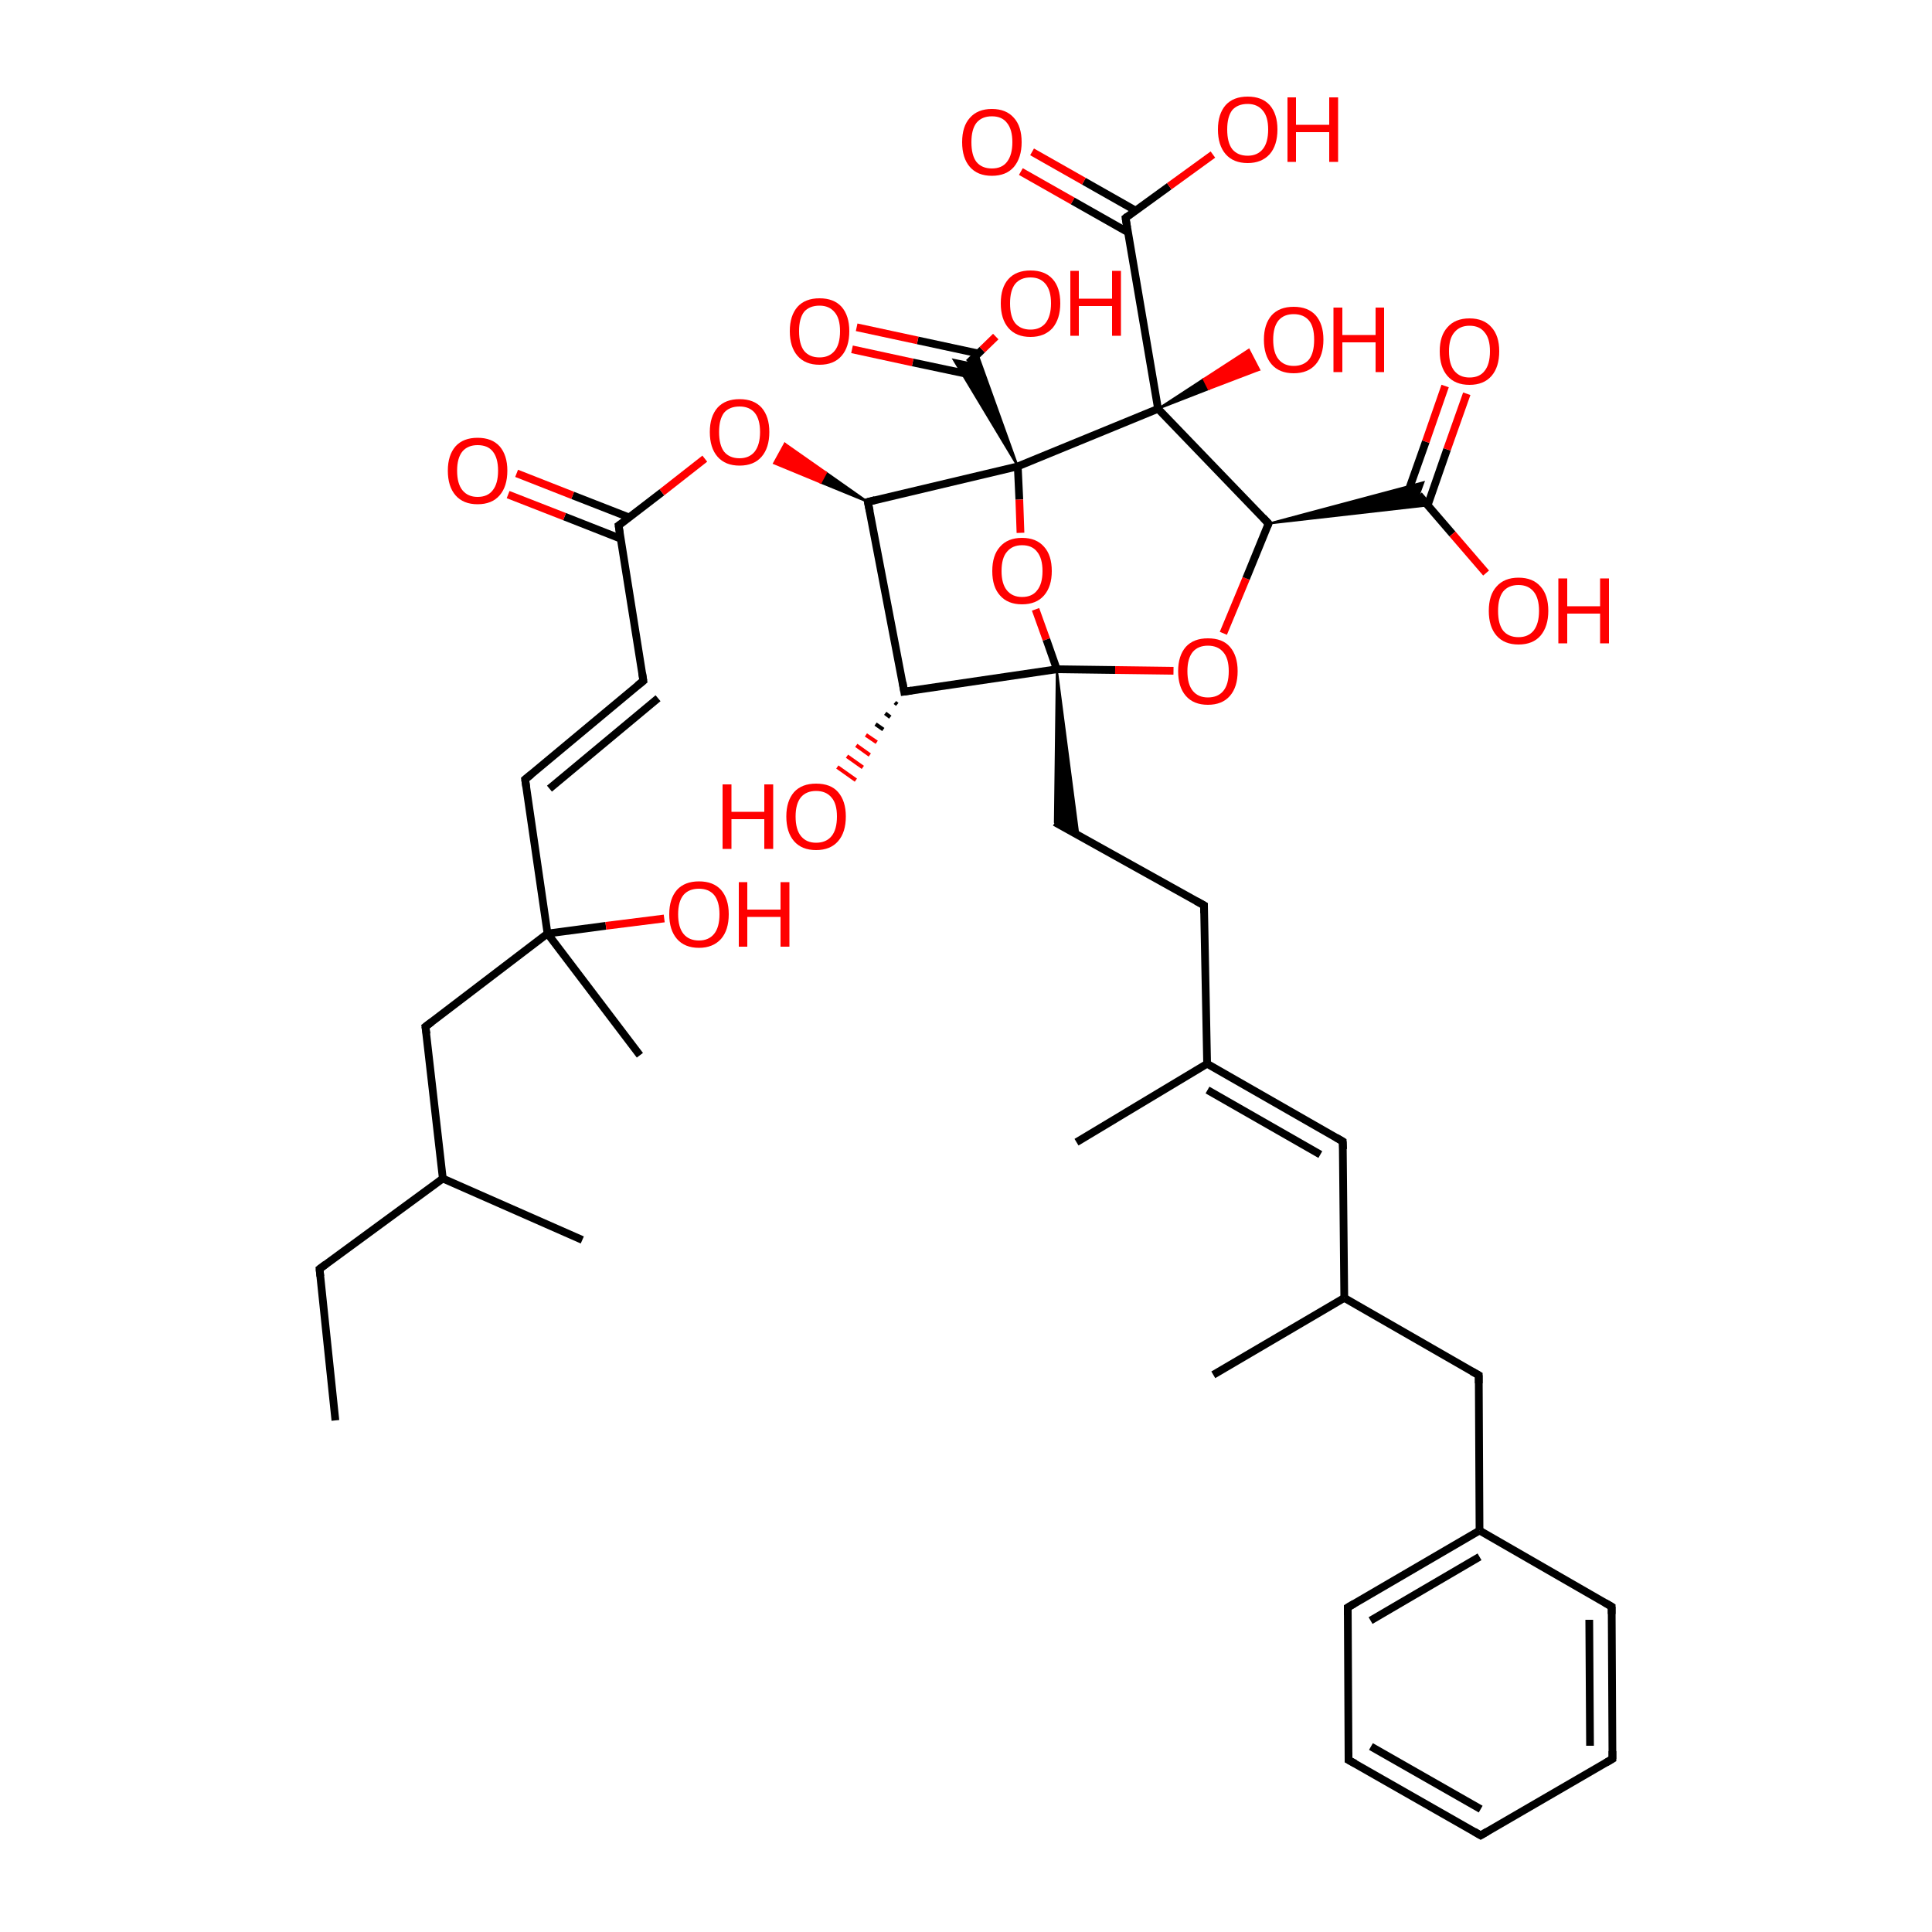 
<svg version='1.1' baseProfile='full'
              xmlns='http://www.w3.org/2000/svg'
                      xmlns:rdkit='http://www.rdkit.org/xml'
                      xmlns:xlink='http://www.w3.org/1999/xlink'
                  xml:space='preserve'
width='500px' height='500px' viewBox='0 0 500 500'>
<!-- END OF HEADER -->
<rect style='opacity:1.0;fill:#FFFFFF;stroke:none' width='500.0' height='500.0' x='0.0' y='0.0'> </rect>
<path class='bond-0 atom-0 atom-1' d='M 86.8,367.6 L 82.7,328.4' style='fill:none;fill-rule:evenodd;stroke:#000000;stroke-width:2.0px;stroke-linecap:butt;stroke-linejoin:miter;stroke-opacity:1' />
<path class='bond-1 atom-1 atom-2' d='M 82.7,328.4 L 114.6,305.0' style='fill:none;fill-rule:evenodd;stroke:#000000;stroke-width:2.0px;stroke-linecap:butt;stroke-linejoin:miter;stroke-opacity:1' />
<path class='bond-2 atom-2 atom-3' d='M 114.6,305.0 L 150.7,320.9' style='fill:none;fill-rule:evenodd;stroke:#000000;stroke-width:2.0px;stroke-linecap:butt;stroke-linejoin:miter;stroke-opacity:1' />
<path class='bond-3 atom-2 atom-4' d='M 114.6,305.0 L 110.1,265.7' style='fill:none;fill-rule:evenodd;stroke:#000000;stroke-width:2.0px;stroke-linecap:butt;stroke-linejoin:miter;stroke-opacity:1' />
<path class='bond-4 atom-4 atom-5' d='M 110.1,265.7 L 141.7,241.6' style='fill:none;fill-rule:evenodd;stroke:#000000;stroke-width:2.0px;stroke-linecap:butt;stroke-linejoin:miter;stroke-opacity:1' />
<path class='bond-5 atom-5 atom-6' d='M 141.7,241.6 L 165.6,273.1' style='fill:none;fill-rule:evenodd;stroke:#000000;stroke-width:2.0px;stroke-linecap:butt;stroke-linejoin:miter;stroke-opacity:1' />
<path class='bond-6 atom-5 atom-7' d='M 141.7,241.6 L 135.9,201.7' style='fill:none;fill-rule:evenodd;stroke:#000000;stroke-width:2.0px;stroke-linecap:butt;stroke-linejoin:miter;stroke-opacity:1' />
<path class='bond-7 atom-7 atom-8' d='M 135.9,201.7 L 166.5,176.2' style='fill:none;fill-rule:evenodd;stroke:#000000;stroke-width:2.0px;stroke-linecap:butt;stroke-linejoin:miter;stroke-opacity:1' />
<path class='bond-7 atom-7 atom-8' d='M 142.2,204.1 L 170.3,180.7' style='fill:none;fill-rule:evenodd;stroke:#000000;stroke-width:2.0px;stroke-linecap:butt;stroke-linejoin:miter;stroke-opacity:1' />
<path class='bond-8 atom-8 atom-9' d='M 166.5,176.2 L 160.1,136.0' style='fill:none;fill-rule:evenodd;stroke:#000000;stroke-width:2.0px;stroke-linecap:butt;stroke-linejoin:miter;stroke-opacity:1' />
<path class='bond-9 atom-9 atom-10' d='M 162.8,133.9 L 148.2,128.2' style='fill:none;fill-rule:evenodd;stroke:#000000;stroke-width:2.0px;stroke-linecap:butt;stroke-linejoin:miter;stroke-opacity:1' />
<path class='bond-9 atom-9 atom-10' d='M 148.2,128.2 L 133.7,122.5' style='fill:none;fill-rule:evenodd;stroke:#FF0000;stroke-width:2.0px;stroke-linecap:butt;stroke-linejoin:miter;stroke-opacity:1' />
<path class='bond-9 atom-9 atom-10' d='M 160.6,139.4 L 146.1,133.7' style='fill:none;fill-rule:evenodd;stroke:#000000;stroke-width:2.0px;stroke-linecap:butt;stroke-linejoin:miter;stroke-opacity:1' />
<path class='bond-9 atom-9 atom-10' d='M 146.1,133.7 L 131.5,128.0' style='fill:none;fill-rule:evenodd;stroke:#FF0000;stroke-width:2.0px;stroke-linecap:butt;stroke-linejoin:miter;stroke-opacity:1' />
<path class='bond-10 atom-9 atom-11' d='M 160.1,136.0 L 171.3,127.4' style='fill:none;fill-rule:evenodd;stroke:#000000;stroke-width:2.0px;stroke-linecap:butt;stroke-linejoin:miter;stroke-opacity:1' />
<path class='bond-10 atom-9 atom-11' d='M 171.3,127.4 L 182.4,118.7' style='fill:none;fill-rule:evenodd;stroke:#FF0000;stroke-width:2.0px;stroke-linecap:butt;stroke-linejoin:miter;stroke-opacity:1' />
<path class='bond-11 atom-12 atom-11' d='M 224.6,129.9 L 212.4,124.9 L 213.8,122.3 Z' style='fill:#000000;fill-rule:evenodd;fill-opacity:1;stroke:#000000;stroke-width:0.5px;stroke-linecap:butt;stroke-linejoin:miter;stroke-opacity:1;' />
<path class='bond-11 atom-12 atom-11' d='M 212.4,124.9 L 203.1,114.8 L 200.3,119.9 Z' style='fill:#FF0000;fill-rule:evenodd;fill-opacity:1;stroke:#FF0000;stroke-width:0.5px;stroke-linecap:butt;stroke-linejoin:miter;stroke-opacity:1;' />
<path class='bond-11 atom-12 atom-11' d='M 212.4,124.9 L 213.8,122.3 L 203.1,114.8 Z' style='fill:#FF0000;fill-rule:evenodd;fill-opacity:1;stroke:#FF0000;stroke-width:0.5px;stroke-linecap:butt;stroke-linejoin:miter;stroke-opacity:1;' />
<path class='bond-12 atom-12 atom-13' d='M 224.6,129.9 L 234.0,179.0' style='fill:none;fill-rule:evenodd;stroke:#000000;stroke-width:2.0px;stroke-linecap:butt;stroke-linejoin:miter;stroke-opacity:1' />
<path class='bond-13 atom-13 atom-14' d='M 234.0,179.0 L 273.5,173.2' style='fill:none;fill-rule:evenodd;stroke:#000000;stroke-width:2.0px;stroke-linecap:butt;stroke-linejoin:miter;stroke-opacity:1' />
<path class='bond-14 atom-14 atom-15' d='M 273.5,173.2 L 288.6,173.4' style='fill:none;fill-rule:evenodd;stroke:#000000;stroke-width:2.0px;stroke-linecap:butt;stroke-linejoin:miter;stroke-opacity:1' />
<path class='bond-14 atom-14 atom-15' d='M 288.6,173.4 L 303.7,173.6' style='fill:none;fill-rule:evenodd;stroke:#FF0000;stroke-width:2.0px;stroke-linecap:butt;stroke-linejoin:miter;stroke-opacity:1' />
<path class='bond-15 atom-15 atom-16' d='M 316.6,163.9 L 322.5,149.7' style='fill:none;fill-rule:evenodd;stroke:#FF0000;stroke-width:2.0px;stroke-linecap:butt;stroke-linejoin:miter;stroke-opacity:1' />
<path class='bond-15 atom-15 atom-16' d='M 322.5,149.7 L 328.3,135.5' style='fill:none;fill-rule:evenodd;stroke:#000000;stroke-width:2.0px;stroke-linecap:butt;stroke-linejoin:miter;stroke-opacity:1' />
<path class='bond-16 atom-16 atom-17' d='M 328.3,135.5 L 299.7,105.8' style='fill:none;fill-rule:evenodd;stroke:#000000;stroke-width:2.0px;stroke-linecap:butt;stroke-linejoin:miter;stroke-opacity:1' />
<path class='bond-17 atom-17 atom-18' d='M 299.7,105.8 L 263.4,120.7' style='fill:none;fill-rule:evenodd;stroke:#000000;stroke-width:2.0px;stroke-linecap:butt;stroke-linejoin:miter;stroke-opacity:1' />
<path class='bond-18 atom-18 atom-19' d='M 263.4,120.7 L 263.8,129.3' style='fill:none;fill-rule:evenodd;stroke:#000000;stroke-width:2.0px;stroke-linecap:butt;stroke-linejoin:miter;stroke-opacity:1' />
<path class='bond-18 atom-18 atom-19' d='M 263.8,129.3 L 264.1,137.9' style='fill:none;fill-rule:evenodd;stroke:#FF0000;stroke-width:2.0px;stroke-linecap:butt;stroke-linejoin:miter;stroke-opacity:1' />
<path class='bond-19 atom-18 atom-20' d='M 263.4,120.7 L 246.8,93.1 L 250.7,93.9 Z' style='fill:#000000;fill-rule:evenodd;fill-opacity:1;stroke:#000000;stroke-width:0.5px;stroke-linecap:butt;stroke-linejoin:miter;stroke-opacity:1;' />
<path class='bond-19 atom-18 atom-20' d='M 263.4,120.7 L 250.7,93.9 L 253.0,91.7 Z' style='fill:#000000;fill-rule:evenodd;fill-opacity:1;stroke:#000000;stroke-width:0.5px;stroke-linecap:butt;stroke-linejoin:miter;stroke-opacity:1;' />
<path class='bond-20 atom-20 atom-21' d='M 253.3,91.5 L 237.5,88.1' style='fill:none;fill-rule:evenodd;stroke:#000000;stroke-width:2.0px;stroke-linecap:butt;stroke-linejoin:miter;stroke-opacity:1' />
<path class='bond-20 atom-20 atom-21' d='M 237.5,88.1 L 221.7,84.7' style='fill:none;fill-rule:evenodd;stroke:#FF0000;stroke-width:2.0px;stroke-linecap:butt;stroke-linejoin:miter;stroke-opacity:1' />
<path class='bond-20 atom-20 atom-21' d='M 252.3,97.2 L 236.2,93.8' style='fill:none;fill-rule:evenodd;stroke:#000000;stroke-width:2.0px;stroke-linecap:butt;stroke-linejoin:miter;stroke-opacity:1' />
<path class='bond-20 atom-20 atom-21' d='M 236.2,93.8 L 220.5,90.4' style='fill:none;fill-rule:evenodd;stroke:#FF0000;stroke-width:2.0px;stroke-linecap:butt;stroke-linejoin:miter;stroke-opacity:1' />
<path class='bond-21 atom-20 atom-22' d='M 250.7,93.9 L 254.2,90.5' style='fill:none;fill-rule:evenodd;stroke:#000000;stroke-width:2.0px;stroke-linecap:butt;stroke-linejoin:miter;stroke-opacity:1' />
<path class='bond-21 atom-20 atom-22' d='M 254.2,90.5 L 257.7,87.1' style='fill:none;fill-rule:evenodd;stroke:#FF0000;stroke-width:2.0px;stroke-linecap:butt;stroke-linejoin:miter;stroke-opacity:1' />
<path class='bond-22 atom-17 atom-23' d='M 299.7,105.8 L 291.3,56.4' style='fill:none;fill-rule:evenodd;stroke:#000000;stroke-width:2.0px;stroke-linecap:butt;stroke-linejoin:miter;stroke-opacity:1' />
<path class='bond-23 atom-23 atom-24' d='M 293.9,54.5 L 280.5,46.9' style='fill:none;fill-rule:evenodd;stroke:#000000;stroke-width:2.0px;stroke-linecap:butt;stroke-linejoin:miter;stroke-opacity:1' />
<path class='bond-23 atom-23 atom-24' d='M 280.5,46.9 L 267.1,39.3' style='fill:none;fill-rule:evenodd;stroke:#FF0000;stroke-width:2.0px;stroke-linecap:butt;stroke-linejoin:miter;stroke-opacity:1' />
<path class='bond-23 atom-23 atom-24' d='M 291.9,60.1 L 277.6,52.0' style='fill:none;fill-rule:evenodd;stroke:#000000;stroke-width:2.0px;stroke-linecap:butt;stroke-linejoin:miter;stroke-opacity:1' />
<path class='bond-23 atom-23 atom-24' d='M 277.6,52.0 L 264.2,44.4' style='fill:none;fill-rule:evenodd;stroke:#FF0000;stroke-width:2.0px;stroke-linecap:butt;stroke-linejoin:miter;stroke-opacity:1' />
<path class='bond-24 atom-23 atom-25' d='M 291.3,56.4 L 302.6,48.2' style='fill:none;fill-rule:evenodd;stroke:#000000;stroke-width:2.0px;stroke-linecap:butt;stroke-linejoin:miter;stroke-opacity:1' />
<path class='bond-24 atom-23 atom-25' d='M 302.6,48.2 L 313.9,40.0' style='fill:none;fill-rule:evenodd;stroke:#FF0000;stroke-width:2.0px;stroke-linecap:butt;stroke-linejoin:miter;stroke-opacity:1' />
<path class='bond-25 atom-17 atom-26' d='M 299.7,105.8 L 311.5,98.1 L 312.8,100.7 Z' style='fill:#000000;fill-rule:evenodd;fill-opacity:1;stroke:#000000;stroke-width:0.5px;stroke-linecap:butt;stroke-linejoin:miter;stroke-opacity:1;' />
<path class='bond-25 atom-17 atom-26' d='M 311.5,98.1 L 325.9,95.7 L 323.2,90.5 Z' style='fill:#FF0000;fill-rule:evenodd;fill-opacity:1;stroke:#FF0000;stroke-width:0.5px;stroke-linecap:butt;stroke-linejoin:miter;stroke-opacity:1;' />
<path class='bond-25 atom-17 atom-26' d='M 311.5,98.1 L 312.8,100.7 L 325.9,95.7 Z' style='fill:#FF0000;fill-rule:evenodd;fill-opacity:1;stroke:#FF0000;stroke-width:0.5px;stroke-linecap:butt;stroke-linejoin:miter;stroke-opacity:1;' />
<path class='bond-26 atom-16 atom-27' d='M 328.3,135.5 L 368.4,124.8 L 367.2,128.1 Z' style='fill:#000000;fill-rule:evenodd;fill-opacity:1;stroke:#000000;stroke-width:0.5px;stroke-linecap:butt;stroke-linejoin:miter;stroke-opacity:1;' />
<path class='bond-26 atom-16 atom-27' d='M 328.3,135.5 L 367.2,128.1 L 369.6,130.8 Z' style='fill:#000000;fill-rule:evenodd;fill-opacity:1;stroke:#000000;stroke-width:0.5px;stroke-linecap:butt;stroke-linejoin:miter;stroke-opacity:1;' />
<path class='bond-27 atom-27 atom-28' d='M 369.5,130.7 L 374.5,116.3' style='fill:none;fill-rule:evenodd;stroke:#000000;stroke-width:2.0px;stroke-linecap:butt;stroke-linejoin:miter;stroke-opacity:1' />
<path class='bond-27 atom-27 atom-28' d='M 374.5,116.3 L 379.6,101.9' style='fill:none;fill-rule:evenodd;stroke:#FF0000;stroke-width:2.0px;stroke-linecap:butt;stroke-linejoin:miter;stroke-opacity:1' />
<path class='bond-27 atom-27 atom-28' d='M 363.9,128.7 L 369.0,114.3' style='fill:none;fill-rule:evenodd;stroke:#000000;stroke-width:2.0px;stroke-linecap:butt;stroke-linejoin:miter;stroke-opacity:1' />
<path class='bond-27 atom-27 atom-28' d='M 369.0,114.3 L 374.0,99.9' style='fill:none;fill-rule:evenodd;stroke:#FF0000;stroke-width:2.0px;stroke-linecap:butt;stroke-linejoin:miter;stroke-opacity:1' />
<path class='bond-28 atom-27 atom-29' d='M 367.2,128.1 L 375.9,138.2' style='fill:none;fill-rule:evenodd;stroke:#000000;stroke-width:2.0px;stroke-linecap:butt;stroke-linejoin:miter;stroke-opacity:1' />
<path class='bond-28 atom-27 atom-29' d='M 375.9,138.2 L 384.6,148.3' style='fill:none;fill-rule:evenodd;stroke:#FF0000;stroke-width:2.0px;stroke-linecap:butt;stroke-linejoin:miter;stroke-opacity:1' />
<path class='bond-29 atom-14 atom-30' d='M 273.5,173.2 L 279.1,216.2 L 273.0,212.8 Z' style='fill:#000000;fill-rule:evenodd;fill-opacity:1;stroke:#000000;stroke-width:0.5px;stroke-linecap:butt;stroke-linejoin:miter;stroke-opacity:1;' />
<path class='bond-30 atom-30 atom-31' d='M 273.0,212.8 L 311.6,234.3' style='fill:none;fill-rule:evenodd;stroke:#000000;stroke-width:2.0px;stroke-linecap:butt;stroke-linejoin:miter;stroke-opacity:1' />
<path class='bond-31 atom-31 atom-32' d='M 311.6,234.3 L 312.4,275.3' style='fill:none;fill-rule:evenodd;stroke:#000000;stroke-width:2.0px;stroke-linecap:butt;stroke-linejoin:miter;stroke-opacity:1' />
<path class='bond-32 atom-32 atom-33' d='M 312.4,275.3 L 347.5,295.4' style='fill:none;fill-rule:evenodd;stroke:#000000;stroke-width:2.0px;stroke-linecap:butt;stroke-linejoin:miter;stroke-opacity:1' />
<path class='bond-32 atom-32 atom-33' d='M 312.5,282.1 L 341.7,298.8' style='fill:none;fill-rule:evenodd;stroke:#000000;stroke-width:2.0px;stroke-linecap:butt;stroke-linejoin:miter;stroke-opacity:1' />
<path class='bond-33 atom-33 atom-34' d='M 347.5,295.4 L 347.9,335.9' style='fill:none;fill-rule:evenodd;stroke:#000000;stroke-width:2.0px;stroke-linecap:butt;stroke-linejoin:miter;stroke-opacity:1' />
<path class='bond-34 atom-34 atom-35' d='M 347.9,335.9 L 314.0,355.8' style='fill:none;fill-rule:evenodd;stroke:#000000;stroke-width:2.0px;stroke-linecap:butt;stroke-linejoin:miter;stroke-opacity:1' />
<path class='bond-35 atom-34 atom-36' d='M 347.9,335.9 L 382.7,355.9' style='fill:none;fill-rule:evenodd;stroke:#000000;stroke-width:2.0px;stroke-linecap:butt;stroke-linejoin:miter;stroke-opacity:1' />
<path class='bond-36 atom-36 atom-37' d='M 382.7,355.9 L 382.9,396.1' style='fill:none;fill-rule:evenodd;stroke:#000000;stroke-width:2.0px;stroke-linecap:butt;stroke-linejoin:miter;stroke-opacity:1' />
<path class='bond-37 atom-37 atom-38' d='M 382.9,396.1 L 348.8,416.0' style='fill:none;fill-rule:evenodd;stroke:#000000;stroke-width:2.0px;stroke-linecap:butt;stroke-linejoin:miter;stroke-opacity:1' />
<path class='bond-37 atom-37 atom-38' d='M 382.9,402.9 L 354.7,419.4' style='fill:none;fill-rule:evenodd;stroke:#000000;stroke-width:2.0px;stroke-linecap:butt;stroke-linejoin:miter;stroke-opacity:1' />
<path class='bond-38 atom-38 atom-39' d='M 348.8,416.0 L 349.0,455.5' style='fill:none;fill-rule:evenodd;stroke:#000000;stroke-width:2.0px;stroke-linecap:butt;stroke-linejoin:miter;stroke-opacity:1' />
<path class='bond-39 atom-39 atom-40' d='M 349.0,455.5 L 383.2,475.0' style='fill:none;fill-rule:evenodd;stroke:#000000;stroke-width:2.0px;stroke-linecap:butt;stroke-linejoin:miter;stroke-opacity:1' />
<path class='bond-39 atom-39 atom-40' d='M 354.8,452.0 L 383.2,468.2' style='fill:none;fill-rule:evenodd;stroke:#000000;stroke-width:2.0px;stroke-linecap:butt;stroke-linejoin:miter;stroke-opacity:1' />
<path class='bond-40 atom-40 atom-41' d='M 383.2,475.0 L 417.3,455.2' style='fill:none;fill-rule:evenodd;stroke:#000000;stroke-width:2.0px;stroke-linecap:butt;stroke-linejoin:miter;stroke-opacity:1' />
<path class='bond-41 atom-41 atom-42' d='M 417.3,455.2 L 417.1,415.8' style='fill:none;fill-rule:evenodd;stroke:#000000;stroke-width:2.0px;stroke-linecap:butt;stroke-linejoin:miter;stroke-opacity:1' />
<path class='bond-41 atom-41 atom-42' d='M 411.5,451.8 L 411.3,419.2' style='fill:none;fill-rule:evenodd;stroke:#000000;stroke-width:2.0px;stroke-linecap:butt;stroke-linejoin:miter;stroke-opacity:1' />
<path class='bond-42 atom-32 atom-43' d='M 312.4,275.3 L 278.6,295.6' style='fill:none;fill-rule:evenodd;stroke:#000000;stroke-width:2.0px;stroke-linecap:butt;stroke-linejoin:miter;stroke-opacity:1' />
<path class='bond-43 atom-13 atom-44' d='M 232.2,182.3 L 231.6,181.8' style='fill:none;fill-rule:evenodd;stroke:#000000;stroke-width:1.0px;stroke-linecap:butt;stroke-linejoin:miter;stroke-opacity:1' />
<path class='bond-43 atom-13 atom-44' d='M 230.4,185.6 L 229.1,184.6' style='fill:none;fill-rule:evenodd;stroke:#000000;stroke-width:1.0px;stroke-linecap:butt;stroke-linejoin:miter;stroke-opacity:1' />
<path class='bond-43 atom-13 atom-44' d='M 228.6,188.8 L 226.6,187.4' style='fill:none;fill-rule:evenodd;stroke:#000000;stroke-width:1.0px;stroke-linecap:butt;stroke-linejoin:miter;stroke-opacity:1' />
<path class='bond-43 atom-13 atom-44' d='M 226.9,192.1 L 224.1,190.2' style='fill:none;fill-rule:evenodd;stroke:#FF0000;stroke-width:1.0px;stroke-linecap:butt;stroke-linejoin:miter;stroke-opacity:1' />
<path class='bond-43 atom-13 atom-44' d='M 225.1,195.4 L 221.6,192.9' style='fill:none;fill-rule:evenodd;stroke:#FF0000;stroke-width:1.0px;stroke-linecap:butt;stroke-linejoin:miter;stroke-opacity:1' />
<path class='bond-43 atom-13 atom-44' d='M 223.3,198.6 L 219.2,195.7' style='fill:none;fill-rule:evenodd;stroke:#FF0000;stroke-width:1.0px;stroke-linecap:butt;stroke-linejoin:miter;stroke-opacity:1' />
<path class='bond-43 atom-13 atom-44' d='M 221.5,201.9 L 216.7,198.5' style='fill:none;fill-rule:evenodd;stroke:#FF0000;stroke-width:1.0px;stroke-linecap:butt;stroke-linejoin:miter;stroke-opacity:1' />
<path class='bond-44 atom-5 atom-45' d='M 141.7,241.6 L 156.8,239.6' style='fill:none;fill-rule:evenodd;stroke:#000000;stroke-width:2.0px;stroke-linecap:butt;stroke-linejoin:miter;stroke-opacity:1' />
<path class='bond-44 atom-5 atom-45' d='M 156.8,239.6 L 171.9,237.7' style='fill:none;fill-rule:evenodd;stroke:#FF0000;stroke-width:2.0px;stroke-linecap:butt;stroke-linejoin:miter;stroke-opacity:1' />
<path class='bond-45 atom-18 atom-12' d='M 263.4,120.7 L 224.6,129.9' style='fill:none;fill-rule:evenodd;stroke:#000000;stroke-width:2.0px;stroke-linecap:butt;stroke-linejoin:miter;stroke-opacity:1' />
<path class='bond-46 atom-19 atom-14' d='M 268.0,157.7 L 270.8,165.5' style='fill:none;fill-rule:evenodd;stroke:#FF0000;stroke-width:2.0px;stroke-linecap:butt;stroke-linejoin:miter;stroke-opacity:1' />
<path class='bond-46 atom-19 atom-14' d='M 270.8,165.5 L 273.5,173.2' style='fill:none;fill-rule:evenodd;stroke:#000000;stroke-width:2.0px;stroke-linecap:butt;stroke-linejoin:miter;stroke-opacity:1' />
<path class='bond-47 atom-42 atom-37' d='M 417.1,415.8 L 382.9,396.1' style='fill:none;fill-rule:evenodd;stroke:#000000;stroke-width:2.0px;stroke-linecap:butt;stroke-linejoin:miter;stroke-opacity:1' />
<path d='M 82.9,330.3 L 82.7,328.4 L 84.3,327.2' style='fill:none;stroke:#000000;stroke-width:2.0px;stroke-linecap:butt;stroke-linejoin:miter;stroke-opacity:1;' />
<path d='M 110.4,267.6 L 110.1,265.7 L 111.7,264.5' style='fill:none;stroke:#000000;stroke-width:2.0px;stroke-linecap:butt;stroke-linejoin:miter;stroke-opacity:1;' />
<path d='M 136.2,203.7 L 135.9,201.7 L 137.5,200.4' style='fill:none;stroke:#000000;stroke-width:2.0px;stroke-linecap:butt;stroke-linejoin:miter;stroke-opacity:1;' />
<path d='M 165.0,177.4 L 166.5,176.2 L 166.2,174.2' style='fill:none;stroke:#000000;stroke-width:2.0px;stroke-linecap:butt;stroke-linejoin:miter;stroke-opacity:1;' />
<path d='M 160.4,138.0 L 160.1,136.0 L 160.7,135.6' style='fill:none;stroke:#000000;stroke-width:2.0px;stroke-linecap:butt;stroke-linejoin:miter;stroke-opacity:1;' />
<path d='M 225.1,132.3 L 224.6,129.9 L 226.5,129.4' style='fill:none;stroke:#000000;stroke-width:2.0px;stroke-linecap:butt;stroke-linejoin:miter;stroke-opacity:1;' />
<path d='M 233.6,176.6 L 234.0,179.0 L 236.0,178.7' style='fill:none;stroke:#000000;stroke-width:2.0px;stroke-linecap:butt;stroke-linejoin:miter;stroke-opacity:1;' />
<path d='M 328.0,136.2 L 328.3,135.5 L 326.9,134.0' style='fill:none;stroke:#000000;stroke-width:2.0px;stroke-linecap:butt;stroke-linejoin:miter;stroke-opacity:1;' />
<path d='M 291.7,58.9 L 291.3,56.4 L 291.8,56.0' style='fill:none;stroke:#000000;stroke-width:2.0px;stroke-linecap:butt;stroke-linejoin:miter;stroke-opacity:1;' />
<path d='M 309.6,233.2 L 311.6,234.3 L 311.6,236.3' style='fill:none;stroke:#000000;stroke-width:2.0px;stroke-linecap:butt;stroke-linejoin:miter;stroke-opacity:1;' />
<path d='M 345.8,294.4 L 347.5,295.4 L 347.6,297.4' style='fill:none;stroke:#000000;stroke-width:2.0px;stroke-linecap:butt;stroke-linejoin:miter;stroke-opacity:1;' />
<path d='M 380.9,354.9 L 382.7,355.9 L 382.7,358.0' style='fill:none;stroke:#000000;stroke-width:2.0px;stroke-linecap:butt;stroke-linejoin:miter;stroke-opacity:1;' />
<path d='M 350.5,415.0 L 348.8,416.0 L 348.8,418.0' style='fill:none;stroke:#000000;stroke-width:2.0px;stroke-linecap:butt;stroke-linejoin:miter;stroke-opacity:1;' />
<path d='M 349.0,453.5 L 349.0,455.5 L 350.7,456.4' style='fill:none;stroke:#000000;stroke-width:2.0px;stroke-linecap:butt;stroke-linejoin:miter;stroke-opacity:1;' />
<path d='M 381.5,474.0 L 383.2,475.0 L 384.9,474.0' style='fill:none;stroke:#000000;stroke-width:2.0px;stroke-linecap:butt;stroke-linejoin:miter;stroke-opacity:1;' />
<path d='M 415.6,456.2 L 417.3,455.2 L 417.3,453.2' style='fill:none;stroke:#000000;stroke-width:2.0px;stroke-linecap:butt;stroke-linejoin:miter;stroke-opacity:1;' />
<path d='M 417.1,417.7 L 417.1,415.8 L 415.4,414.8' style='fill:none;stroke:#000000;stroke-width:2.0px;stroke-linecap:butt;stroke-linejoin:miter;stroke-opacity:1;' />
<path class='atom-10' d='M 115.9 121.8
Q 115.9 117.8, 117.9 115.5
Q 119.9 113.3, 123.6 113.3
Q 127.3 113.3, 129.3 115.5
Q 131.3 117.8, 131.3 121.8
Q 131.3 125.9, 129.3 128.2
Q 127.3 130.5, 123.6 130.5
Q 119.9 130.5, 117.9 128.2
Q 115.9 125.9, 115.9 121.8
M 123.6 128.6
Q 126.2 128.6, 127.5 126.9
Q 128.9 125.2, 128.9 121.8
Q 128.9 118.5, 127.5 116.8
Q 126.2 115.2, 123.6 115.2
Q 121.1 115.2, 119.7 116.8
Q 118.3 118.5, 118.3 121.8
Q 118.3 125.2, 119.7 126.9
Q 121.1 128.6, 123.6 128.6
' fill='#FF0000'/>
<path class='atom-11' d='M 183.7 111.8
Q 183.7 107.8, 185.7 105.5
Q 187.7 103.3, 191.4 103.3
Q 195.1 103.3, 197.1 105.5
Q 199.1 107.8, 199.1 111.8
Q 199.1 115.9, 197.1 118.2
Q 195.1 120.5, 191.4 120.5
Q 187.7 120.5, 185.7 118.2
Q 183.7 115.9, 183.7 111.8
M 191.4 118.6
Q 193.9 118.6, 195.3 116.9
Q 196.7 115.1, 196.7 111.8
Q 196.7 108.5, 195.3 106.8
Q 193.9 105.2, 191.4 105.2
Q 188.8 105.2, 187.4 106.8
Q 186.1 108.5, 186.1 111.8
Q 186.1 115.2, 187.4 116.9
Q 188.8 118.6, 191.4 118.6
' fill='#FF0000'/>
<path class='atom-15' d='M 304.9 173.7
Q 304.9 169.7, 306.9 167.4
Q 308.9 165.2, 312.6 165.2
Q 316.4 165.2, 318.3 167.4
Q 320.3 169.7, 320.3 173.7
Q 320.3 177.8, 318.3 180.1
Q 316.3 182.4, 312.6 182.4
Q 308.9 182.4, 306.9 180.1
Q 304.9 177.8, 304.9 173.7
M 312.6 180.5
Q 315.2 180.5, 316.6 178.8
Q 318.0 177.1, 318.0 173.7
Q 318.0 170.4, 316.6 168.8
Q 315.2 167.1, 312.6 167.1
Q 310.1 167.1, 308.7 168.7
Q 307.3 170.4, 307.3 173.7
Q 307.3 177.1, 308.7 178.8
Q 310.1 180.5, 312.6 180.5
' fill='#FF0000'/>
<path class='atom-19' d='M 256.8 147.8
Q 256.8 143.7, 258.8 141.5
Q 260.8 139.2, 264.5 139.2
Q 268.2 139.2, 270.2 141.5
Q 272.2 143.7, 272.2 147.8
Q 272.2 151.8, 270.2 154.1
Q 268.2 156.4, 264.5 156.4
Q 260.8 156.4, 258.8 154.1
Q 256.8 151.9, 256.8 147.8
M 264.5 154.5
Q 267.1 154.5, 268.4 152.8
Q 269.8 151.1, 269.8 147.8
Q 269.8 144.5, 268.4 142.8
Q 267.1 141.1, 264.5 141.1
Q 262.0 141.1, 260.6 142.8
Q 259.2 144.4, 259.2 147.8
Q 259.2 151.1, 260.6 152.8
Q 262.0 154.5, 264.5 154.5
' fill='#FF0000'/>
<path class='atom-21' d='M 204.4 85.7
Q 204.4 81.7, 206.4 79.4
Q 208.4 77.2, 212.1 77.2
Q 215.8 77.2, 217.8 79.4
Q 219.8 81.7, 219.8 85.7
Q 219.8 89.8, 217.8 92.1
Q 215.8 94.4, 212.1 94.4
Q 208.4 94.4, 206.4 92.1
Q 204.4 89.8, 204.4 85.7
M 212.1 92.5
Q 214.6 92.5, 216.0 90.8
Q 217.4 89.1, 217.4 85.7
Q 217.4 82.4, 216.0 80.8
Q 214.6 79.1, 212.1 79.1
Q 209.5 79.1, 208.1 80.7
Q 206.8 82.4, 206.8 85.7
Q 206.8 89.1, 208.1 90.8
Q 209.5 92.5, 212.1 92.5
' fill='#FF0000'/>
<path class='atom-22' d='M 259.0 78.5
Q 259.0 74.4, 261.0 72.2
Q 263.0 70.0, 266.7 70.0
Q 270.4 70.0, 272.4 72.2
Q 274.4 74.4, 274.4 78.5
Q 274.4 82.5, 272.4 84.9
Q 270.3 87.2, 266.7 87.2
Q 263.0 87.2, 261.0 84.9
Q 259.0 82.6, 259.0 78.5
M 266.7 85.3
Q 269.2 85.3, 270.6 83.6
Q 272.0 81.8, 272.0 78.5
Q 272.0 75.2, 270.6 73.5
Q 269.2 71.8, 266.7 71.8
Q 264.1 71.8, 262.7 73.5
Q 261.4 75.2, 261.4 78.5
Q 261.4 81.9, 262.7 83.6
Q 264.1 85.3, 266.7 85.3
' fill='#FF0000'/>
<path class='atom-22' d='M 277.0 70.1
L 279.2 70.1
L 279.2 77.3
L 287.8 77.3
L 287.8 70.1
L 290.1 70.1
L 290.1 86.9
L 287.8 86.9
L 287.8 79.2
L 279.2 79.2
L 279.2 86.9
L 277.0 86.9
L 277.0 70.1
' fill='#FF0000'/>
<path class='atom-24' d='M 249.0 36.8
Q 249.0 32.7, 251.0 30.5
Q 253.0 28.2, 256.7 28.2
Q 260.4 28.2, 262.4 30.5
Q 264.4 32.7, 264.4 36.8
Q 264.4 40.8, 262.4 43.2
Q 260.4 45.5, 256.7 45.5
Q 253.0 45.5, 251.0 43.2
Q 249.0 40.9, 249.0 36.8
M 256.7 43.6
Q 259.3 43.6, 260.6 41.9
Q 262.0 40.1, 262.0 36.8
Q 262.0 33.5, 260.6 31.8
Q 259.3 30.1, 256.7 30.1
Q 254.1 30.1, 252.7 31.8
Q 251.4 33.5, 251.4 36.8
Q 251.4 40.2, 252.7 41.9
Q 254.1 43.6, 256.7 43.6
' fill='#FF0000'/>
<path class='atom-25' d='M 315.2 33.5
Q 315.2 29.5, 317.2 27.2
Q 319.2 25.0, 322.9 25.0
Q 326.6 25.0, 328.6 27.2
Q 330.6 29.5, 330.6 33.5
Q 330.6 37.6, 328.6 39.9
Q 326.5 42.2, 322.9 42.2
Q 319.2 42.2, 317.2 39.9
Q 315.2 37.6, 315.2 33.5
M 322.9 40.3
Q 325.4 40.3, 326.8 38.6
Q 328.2 36.9, 328.2 33.5
Q 328.2 30.2, 326.8 28.6
Q 325.4 26.9, 322.9 26.9
Q 320.3 26.9, 318.9 28.5
Q 317.6 30.2, 317.6 33.5
Q 317.6 36.9, 318.9 38.6
Q 320.3 40.3, 322.9 40.3
' fill='#FF0000'/>
<path class='atom-25' d='M 333.2 25.2
L 335.4 25.2
L 335.4 32.3
L 344.0 32.3
L 344.0 25.2
L 346.3 25.2
L 346.3 41.9
L 344.0 41.9
L 344.0 34.2
L 335.4 34.2
L 335.4 41.9
L 333.2 41.9
L 333.2 25.2
' fill='#FF0000'/>
<path class='atom-26' d='M 327.1 87.9
Q 327.1 83.9, 329.1 81.6
Q 331.1 79.4, 334.8 79.4
Q 338.5 79.4, 340.5 81.6
Q 342.5 83.9, 342.5 87.9
Q 342.5 92.0, 340.5 94.3
Q 338.5 96.6, 334.8 96.6
Q 331.1 96.6, 329.1 94.3
Q 327.1 92.0, 327.1 87.9
M 334.8 94.7
Q 337.4 94.7, 338.8 93.0
Q 340.1 91.3, 340.1 87.9
Q 340.1 84.6, 338.8 83.0
Q 337.4 81.3, 334.8 81.3
Q 332.3 81.3, 330.9 82.9
Q 329.5 84.6, 329.5 87.9
Q 329.5 91.3, 330.9 93.0
Q 332.3 94.7, 334.8 94.7
' fill='#FF0000'/>
<path class='atom-26' d='M 345.1 79.6
L 347.4 79.6
L 347.4 86.7
L 356.0 86.7
L 356.0 79.6
L 358.2 79.6
L 358.2 96.3
L 356.0 96.3
L 356.0 88.6
L 347.4 88.6
L 347.4 96.3
L 345.1 96.3
L 345.1 79.6
' fill='#FF0000'/>
<path class='atom-28' d='M 372.6 90.9
Q 372.6 86.9, 374.6 84.7
Q 376.6 82.4, 380.3 82.4
Q 384.0 82.4, 386.0 84.7
Q 388.0 86.9, 388.0 90.9
Q 388.0 95.0, 386.0 97.3
Q 384.0 99.6, 380.3 99.6
Q 376.6 99.6, 374.6 97.3
Q 372.6 95.0, 372.6 90.9
M 380.3 97.7
Q 382.9 97.7, 384.2 96.0
Q 385.6 94.3, 385.6 90.9
Q 385.6 87.6, 384.2 86.0
Q 382.9 84.3, 380.3 84.3
Q 377.8 84.3, 376.4 86.0
Q 375.0 87.6, 375.0 90.9
Q 375.0 94.3, 376.4 96.0
Q 377.8 97.7, 380.3 97.7
' fill='#FF0000'/>
<path class='atom-29' d='M 385.3 158.1
Q 385.3 154.0, 387.3 151.8
Q 389.3 149.5, 393.0 149.5
Q 396.7 149.5, 398.7 151.8
Q 400.7 154.0, 400.7 158.1
Q 400.7 162.1, 398.7 164.5
Q 396.7 166.8, 393.0 166.8
Q 389.3 166.8, 387.3 164.5
Q 385.3 162.2, 385.3 158.1
M 393.0 164.9
Q 395.5 164.9, 396.9 163.2
Q 398.3 161.4, 398.3 158.1
Q 398.3 154.8, 396.9 153.1
Q 395.5 151.4, 393.0 151.4
Q 390.4 151.4, 389.0 153.1
Q 387.7 154.8, 387.7 158.1
Q 387.7 161.5, 389.0 163.2
Q 390.4 164.9, 393.0 164.9
' fill='#FF0000'/>
<path class='atom-29' d='M 403.3 149.7
L 405.6 149.7
L 405.6 156.9
L 414.1 156.9
L 414.1 149.7
L 416.4 149.7
L 416.4 166.5
L 414.1 166.5
L 414.1 158.8
L 405.6 158.8
L 405.6 166.5
L 403.3 166.5
L 403.3 149.7
' fill='#FF0000'/>
<path class='atom-44' d='M 187.0 203.0
L 189.3 203.0
L 189.3 210.1
L 197.8 210.1
L 197.8 203.0
L 200.1 203.0
L 200.1 219.7
L 197.8 219.7
L 197.8 212.0
L 189.3 212.0
L 189.3 219.7
L 187.0 219.7
L 187.0 203.0
' fill='#FF0000'/>
<path class='atom-44' d='M 203.5 211.3
Q 203.5 207.3, 205.5 205.0
Q 207.5 202.8, 211.2 202.8
Q 215.0 202.8, 216.9 205.0
Q 218.9 207.3, 218.9 211.3
Q 218.9 215.4, 216.9 217.7
Q 214.9 220.0, 211.2 220.0
Q 207.5 220.0, 205.5 217.7
Q 203.5 215.4, 203.5 211.3
M 211.2 218.1
Q 213.8 218.1, 215.2 216.4
Q 216.6 214.7, 216.6 211.3
Q 216.6 208.0, 215.2 206.4
Q 213.8 204.7, 211.2 204.7
Q 208.7 204.7, 207.3 206.3
Q 205.9 208.0, 205.9 211.3
Q 205.9 214.7, 207.3 216.4
Q 208.7 218.1, 211.2 218.1
' fill='#FF0000'/>
<path class='atom-45' d='M 173.2 236.6
Q 173.2 232.6, 175.2 230.3
Q 177.2 228.1, 180.9 228.1
Q 184.6 228.1, 186.6 230.3
Q 188.6 232.6, 188.6 236.6
Q 188.6 240.7, 186.6 243.0
Q 184.5 245.3, 180.9 245.3
Q 177.2 245.3, 175.2 243.0
Q 173.2 240.7, 173.2 236.6
M 180.9 243.4
Q 183.4 243.4, 184.8 241.7
Q 186.2 240.0, 186.2 236.6
Q 186.2 233.3, 184.8 231.6
Q 183.4 230.0, 180.9 230.0
Q 178.3 230.0, 176.9 231.6
Q 175.5 233.3, 175.5 236.6
Q 175.5 240.0, 176.9 241.7
Q 178.3 243.4, 180.9 243.4
' fill='#FF0000'/>
<path class='atom-45' d='M 191.2 228.3
L 193.4 228.3
L 193.4 235.4
L 202.0 235.4
L 202.0 228.3
L 204.3 228.3
L 204.3 245.0
L 202.0 245.0
L 202.0 237.3
L 193.4 237.3
L 193.4 245.0
L 191.2 245.0
L 191.2 228.3
' fill='#FF0000'/>
</svg>

